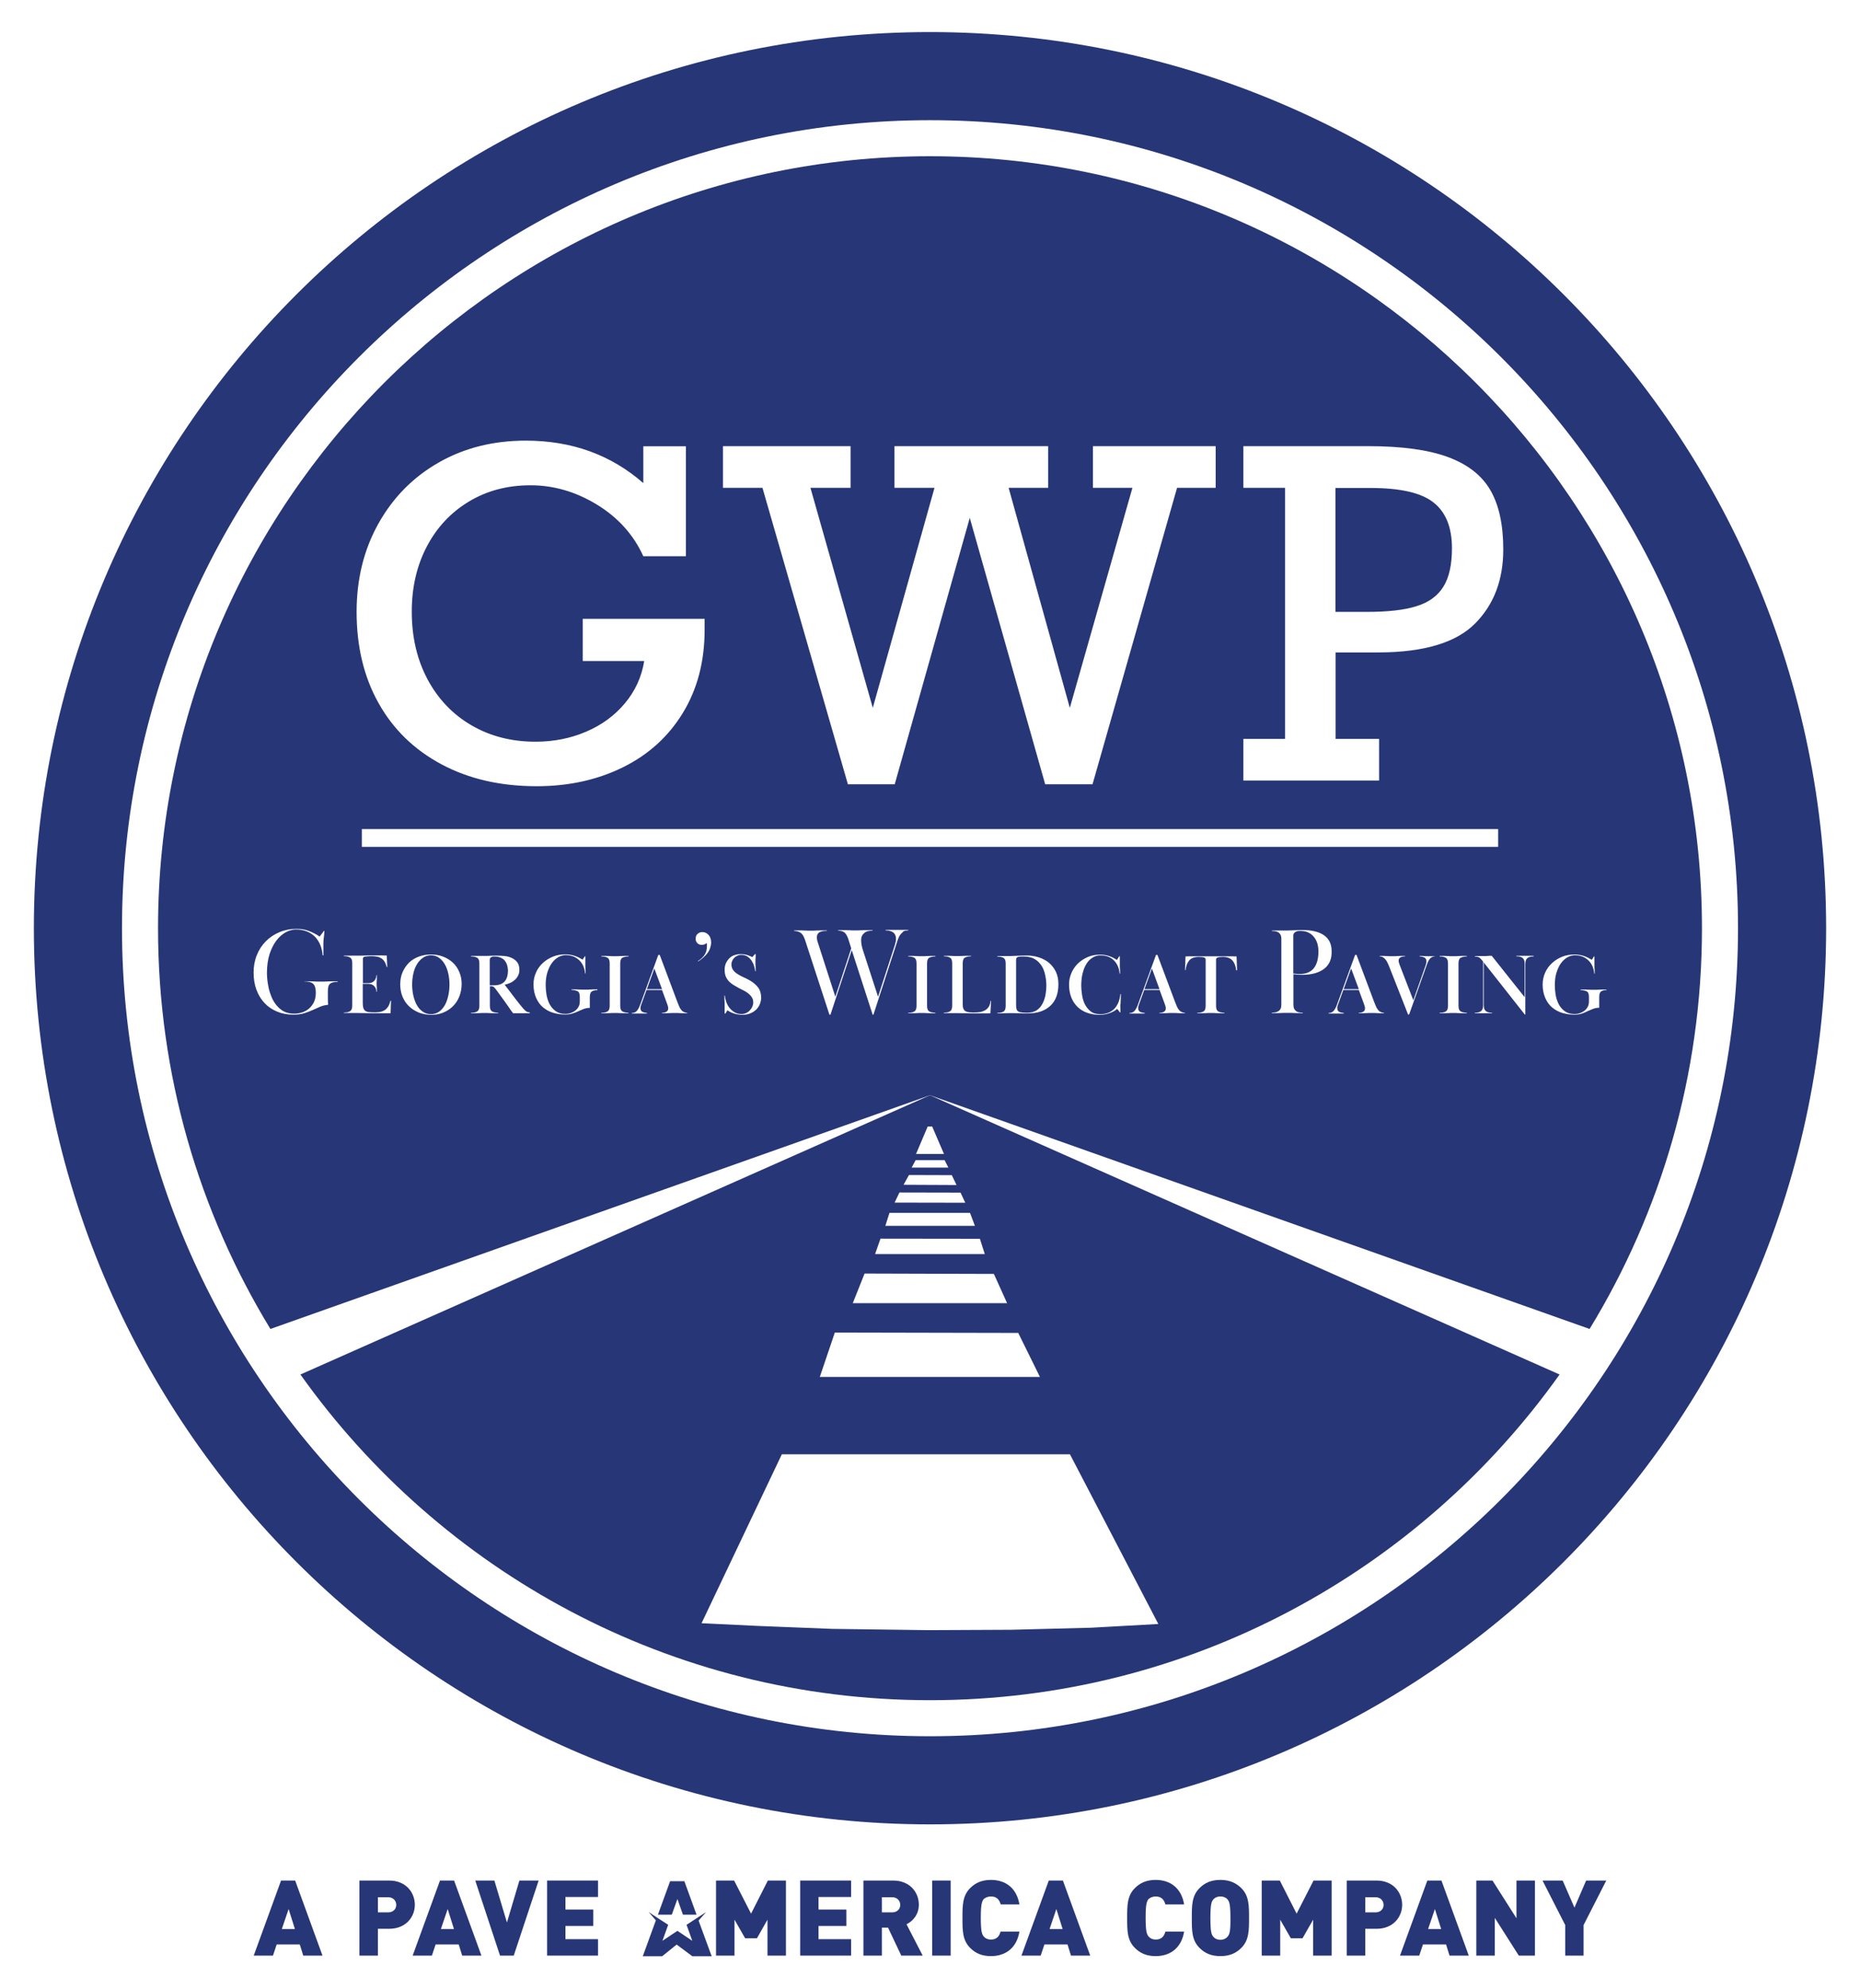<svg xmlns="http://www.w3.org/2000/svg" xmlns:xlink="http://www.w3.org/1999/xlink" id="Layer_1" x="0px" y="0px" viewBox="0 0 1450 1550" style="enable-background:new 0 0 1450 1550;" xml:space="preserve"> <style type="text/css"> .st0{fill:#273676;} </style> <g> <path class="st0" d="M1024.2,730.3c-1.2-1.5-2.6-2.6-4.4-3.4c-1.7-0.8-3.7-1.2-5.9-1.2c-0.6,0-1.3,0-2,0.1 c-0.7,0.1-1.3,0.3-1.8,0.6c-0.5,0.3-1,0.7-1.4,1.2c-0.4,0.5-0.5,1.2-0.5,2.1v29.2c0.9,0.1,1.8,0.2,2.6,0.3c0.9,0.1,1.7,0.1,2.5,0.1 c4.8,0,8.4-1.5,10.8-4.4c2.4-2.9,3.7-7.3,3.7-13.1c0-2.4-0.3-4.6-0.9-6.5S1025.4,731.7,1024.2,730.3z"></path> <path class="st0" d="M1423.6,723.6C1423.6,337.8,1110.8,25,725,25S26.4,337.8,26.4,723.6s312.8,698.6,698.6,698.6 S1423.6,1109.5,1423.6,723.6z M725,1353.5c-347.3,0-629.9-282.6-629.9-629.9S377.7,93.7,725,93.7s629.9,282.6,629.9,629.9 S1072.3,1353.5,725,1353.5z"></path> <path class="st0" d="M1326.8,723.6c0-331.8-270-601.8-601.8-601.8s-601.8,270-601.8,601.8c0,114.3,32,221.2,87.6,312.4L725,853.8 l514.2,182.2C1294.8,944.9,1326.8,837.9,1326.8,723.6z M969.3,576h32.5V380.3h-32.5v-32.5h97.1c26.2,0,47,2.8,62.4,8.5 c15.4,5.7,26.4,14.3,33.1,25.9c6.7,11.6,10,27,10,46.1c0,23.8-7.3,43-22,57.8c-14.7,14.8-39.5,22.3-74.4,22.5h-34.3V576h33.9v32.5 H969.3V576z M1167.9,646.3v13.9H282.1v-13.9H1167.9z M563.4,347.8h99.7v32.5h-31.3l48.6,171.5l48.1-171.5h-31.2v-32.5h119.8v32.5 h-30.8L834,551.8l48.8-171.5H852v-32.5h95.7v32.5h-30.1l-65.9,231.1h-36.9l-58.8-207.7l-58.5,207.7h-36.5l-66.6-231.1h-30.8V347.8z M295.1,408c11.4-20.3,27-36.1,47-47.5c20-11.4,42.6-17,67.8-17c35.8,0,66.3,11,91.6,33.1v-28.7h33.2v85.7h-33.2 c-7.6-16.7-19.6-30.1-36.1-40.2c-16.4-10-33.7-15.1-51.8-15.1c-18,0-34,4.2-48.1,12.7c-14.1,8.5-25,20.2-32.8,35.1 c-7.8,14.9-11.7,31.8-11.7,50.7c0,19.8,4.1,37.4,12.3,52.8c8.2,15.3,19.6,27.3,34.2,35.8c14.6,8.5,31.2,12.8,49.9,12.8 c14.2,0,27.4-2.6,39.5-7.8c12.2-5.2,22.3-12.6,30.3-22.2c8-9.6,13-20.5,15-32.9h-47.9v-32.9h95v8.5c0,24.8-5.7,46.4-17,64.9 c-11.3,18.5-26.9,32.6-46.8,42.4c-19.9,9.8-42.3,14.7-67.1,14.7c-28.3,0-53-5.7-74.3-17.1c-21.3-11.4-37.6-27.3-49-47.7 C283.7,527.8,278,504,278,477C278,451.3,283.7,428.3,295.1,408z M263.3,765.4c-2.8,0-4.7,0.5-5.9,1.4c-1.2,0.9-1.8,2.8-1.8,5.7 c0,1.7,0,3.6,0,5.7c0,2.1,0.1,3.8,0.2,5.1c-2.3,0.2-4.3,0.7-6.2,1.5c-1.9,0.8-3.9,1.7-5.9,2.6c-2,0.9-4.2,1.8-6.6,2.5 c-2.4,0.7-5.1,1.1-8.3,1.1c-4.7,0-9-0.8-12.8-2.4c-3.8-1.6-7.1-3.8-9.8-6.7c-2.7-2.9-4.8-6.3-6.3-10.4c-1.5-4-2.2-8.5-2.2-13.4 c0-4.8,0.8-9.3,2.5-13.5c1.7-4.2,4-7.8,7-10.8c3-3,6.5-5.4,10.6-7.1c4-1.7,8.5-2.6,13.3-2.6c3.6,0,6.8,0.5,9.6,1.6 c2.8,1.1,5.7,2.5,8.5,4.4l3.3-4.4h0.4c-0.1,2.3-0.3,4.1-0.5,5.5c-0.2,1.4-0.3,2.9-0.3,4.3c0,0.8,0,1.5,0,2.1c0,0.6,0,1.2,0,1.8 c0,0.6,0,1.4,0,2.2c0,0.8,0,1.9,0,3.2h-0.6c-0.2-2.9-0.8-5.6-1.8-8.1c-1-2.5-2.4-4.6-4.1-6.4c-1.8-1.8-3.9-3.2-6.4-4.2 c-2.5-1-5.3-1.5-8.4-1.5c-2.7,0-5.4,0.7-8.1,2.2c-2.7,1.5-5.1,3.6-7.3,6.5c-2.2,2.9-3.9,6.4-5.3,10.6c-1.3,4.2-2,9.1-2,14.5 c0,3,0.3,6.4,1,10c0.6,3.7,1.8,7.1,3.3,10.4c1.6,3.2,3.7,6,6.5,8.1c2.7,2.2,6.2,3.3,10.4,3.3c2,0,4-0.3,6-0.9 c2-0.6,3.8-1.6,5.4-2.9c1.6-1.3,2.9-3,4-5.1c1-2.1,1.5-4.6,1.5-7.5c0-3.1-0.6-5.4-1.9-6.7c-1.3-1.4-3.7-2-7.1-2V765 c1.9,0,3.5,0,4.7,0c1.2,0,2.3,0.1,3.2,0.1c0.9,0.1,1.7,0.1,2.5,0.1c0.8,0,1.7,0,2.8,0c1,0,1.9,0,2.6,0c0.7,0,1.5-0.1,2.4-0.1 c0.9-0.1,1.9-0.1,3.1-0.1c1.2,0,2.7,0,4.7,0V765.4z M304.5,789.9c-2,0-3.8,0-5.4,0c-1.6,0-3.3,0-5.1,0c-3.8,0-7,0-9.5-0.1 c-2.5-0.1-4.5-0.1-5.9-0.1c-0.9,0-1.7,0-2.3,0c-0.6,0-1.3,0-2,0s-1.5,0-2.5,0c-1,0-2.2,0-3.7,0v-0.4c2.2,0,3.8-0.3,4.9-1.1 c1.1-0.7,1.6-2.2,1.6-4.4v-32.9c0-2.3-0.5-3.7-1.6-4.4c-1.1-0.7-2.7-1.1-4.9-1.1v-0.4c1.4,0,2.6,0,3.5,0c0.9,0,1.7,0,2.4,0 c0.7,0,1.3,0,1.9,0c0.6,0,1.3,0,2.2,0c0.7,0,1.6,0,2.8,0c1.2,0,2.4-0.1,3.7-0.1c1.3-0.1,2.6-0.1,3.9-0.1c1.3,0,2.5,0,3.4,0 c1.7,0,3.3,0,4.8,0c1.4,0,3,0.1,4.8,0.1l0.4,9h-0.4c-0.5-1.7-1-3.1-1.7-4.2c-0.7-1.1-1.5-2-2.5-2.6c-1-0.6-2.1-1.1-3.4-1.3 c-1.3-0.3-2.8-0.4-4.4-0.4c-0.8,0-1.7,0-2.7,0.1c-1,0.1-1.8,0.2-2.4,0.3c-1,0.1-1.5,0.7-1.5,1.7v18.9h4.4c1.9,0,3.3-0.6,4.4-1.7 c1.1-1.2,1.7-2.7,1.7-4.5h0.4c0,1.8,0,3.2-0.1,4.1c-0.1,0.9-0.1,1.8-0.1,2.5c0,0.7,0,1.5,0.1,2.3c0.1,0.8,0.1,2.1,0.1,4h-0.4 c0-1.8-0.6-3.3-1.7-4.4c-1.1-1.1-2.6-1.7-4.5-1.7h-4.4v15.2c0,1.6,0.2,2.9,0.5,3.8c0.3,0.9,0.9,1.6,1.6,2.1 c0.7,0.5,1.7,0.8,2.8,0.9c1.2,0.1,2.6,0.2,4.2,0.2c1.5,0,2.9-0.1,4.2-0.3c1.3-0.2,2.5-0.7,3.6-1.3c1.1-0.7,2-1.6,2.8-2.8 c0.8-1.2,1.4-2.8,1.9-4.7h0.4L304.5,789.9z M358,777c-1.2,2.9-2.8,5.4-5,7.5c-2.1,2.1-4.6,3.7-7.5,4.9c-2.9,1.2-6,1.7-9.4,1.7 c-3.4,0-6.6-0.6-9.5-1.7c-2.9-1.2-5.5-2.8-7.7-4.9c-2.2-2.1-3.9-4.6-5.1-7.5c-1.2-2.9-1.8-6.1-1.8-9.5c0-3.7,0.6-6.9,1.9-9.8 c1.3-2.9,3-5.3,5.1-7.4c2.2-2,4.7-3.6,7.6-4.6c2.9-1.1,6.1-1.6,9.5-1.6c3.2,0,6.3,0.5,9.2,1.6c2.9,1.1,5.4,2.6,7.6,4.6 c2.2,2,3.9,4.5,5.1,7.3c1.3,2.9,1.9,6.1,1.9,9.8C359.8,770.9,359.2,774.1,358,777z M413.2,789.9c-1.2,0-2.2,0-2.9,0 c-0.7,0-1.4,0-1.9,0s-1,0-1.3,0c-0.4,0-0.9,0-1.4,0c-0.6,0-1.1,0-1.5,0c-0.4,0-0.8,0-1.2,0c-0.4,0-0.8,0-1.3,0c-0.5,0-1,0-1.7,0 c-1.3-1.7-2.5-3.4-3.5-4.9c-1.1-1.5-2.1-3-3.1-4.4c-1-1.4-2.1-2.9-3.2-4.4c-1.1-1.5-2.3-3.1-3.5-4.8c-0.7-0.9-1.3-1.6-1.8-2 c-0.5-0.4-1.2-0.6-2-0.6h-1V784c0,2.3,0.5,3.7,1.6,4.4c1.1,0.7,2.7,1,4.9,1.1v0.4c-1.5,0-2.8,0-3.8,0c-1,0-1.8-0.1-2.6-0.1 c-0.7,0-1.4-0.1-2-0.1c-0.6,0-1.4,0-2.2,0c-0.9,0-1.7,0-2.3,0c-0.6,0-1.3,0.1-2,0.1c-0.7,0-1.5,0.1-2.5,0.1c-1,0-2.2,0-3.8,0v-0.4 c2.2,0,3.8-0.3,4.9-1.1c1.1-0.7,1.6-2.2,1.6-4.4v-32.9c0-2.3-0.5-3.7-1.6-4.4c-1.1-0.7-2.7-1.1-4.9-1.1v-0.4c1.4,0,2.5,0,3.4,0 c0.9,0,1.7,0,2.5,0c0.7,0,1.4,0,2,0c0.6,0,1.4,0,2.2,0c1.2,0,2.8,0,4.6-0.1c1.8-0.1,3.7-0.1,5.5-0.1c1.9,0,3.9,0.1,6,0.3 c2.1,0.2,3.9,0.7,5.6,1.5c1.7,0.8,3.1,1.9,4.2,3.3c1.1,1.5,1.7,3.4,1.7,5.9c0,1.7-0.3,3.2-1,4.5c-0.6,1.3-1.5,2.5-2.6,3.4 c-1.1,1-2.3,1.8-3.7,2.4c-1.4,0.6-2.8,1.1-4.2,1.3c0.6,0.8,1.4,1.9,2.5,3.3c1.1,1.4,2.3,2.9,3.5,4.6c1.3,1.6,2.5,3.2,3.7,4.8 c1.2,1.6,2.3,2.9,3.2,4c1.3,1.7,2.5,2.9,3.4,3.7c0.9,0.8,2,1.2,3.3,1.2V789.9z M465.5,771.9c-1.7,0-3,0.3-4.1,1 c-1.1,0.6-1.6,2.2-1.6,4.5v8.3c-1.7,0-3.2,0.3-4.6,0.8c-1.4,0.5-2.8,1.2-4.3,1.8c-1.4,0.7-3,1.3-4.6,1.8c-1.6,0.5-3.5,0.8-5.6,0.8 c-3.4,0-6.6-0.5-9.6-1.4c-3-0.9-5.6-2.4-7.9-4.3c-2.3-2-4-4.4-5.3-7.4c-1.3-3-2-6.5-2-10.5c0-3.3,0.7-6.4,2-9.3 c1.3-2.9,3.1-5.3,5.4-7.4c2.3-2.1,4.9-3.7,7.9-4.9c3-1.2,6.2-1.7,9.6-1.7c2.5,0,4.9,0.4,7.1,1.1c2.2,0.7,4.3,1.8,6.3,3l1.7-2.6h0.4 c0,1,0,2.1,0,3.2c0,1.1,0,2.1,0,3.1c0,1.3,0,2.4,0.1,3.4c0.1,1,0.1,2.2,0.1,3.7h-0.4c-0.1-2-0.6-3.8-1.3-5.6 c-0.7-1.7-1.7-3.2-3-4.5c-1.3-1.3-2.8-2.3-4.6-3.1c-1.8-0.7-3.9-1.1-6.2-1.1c-2,0-3.9,0.5-5.8,1.6c-1.9,1.1-3.6,2.6-5,4.6 c-1.5,2-2.6,4.5-3.5,7.3c-0.9,2.9-1.3,6.2-1.3,9.9c0,2.2,0.2,4.7,0.6,7.2c0.4,2.6,1.2,5,2.3,7.3c1.1,2.2,2.7,4.1,4.7,5.6 c2,1.5,4.6,2.3,7.8,2.3c2.1,0,4.1-0.5,6-1.5c2-1,3.5-2.5,4.5-4.6c0.3-0.7,0.5-1.5,0.6-2.3c0.1-0.8,0.1-1.6,0.1-2.3v-2.5 c0-2.3-0.5-3.8-1.6-4.4c-1.1-0.6-2.7-1-4.9-1.1v-0.4c1.5,0,2.8,0,3.7,0c0.9,0,1.7,0.1,2.4,0.1c0.7,0,1.3,0.1,1.9,0.1 c0.6,0,1.3,0,2.2,0c0.8,0,1.5,0,2.1,0c0.6,0,1.2-0.1,1.8-0.1c0.6,0,1.4-0.1,2.4-0.1c0.9,0,2.2,0,3.7,0V771.9z M490,745.6 c-2.2,0.1-3.8,0.4-4.9,1.1c-1.1,0.7-1.6,2.1-1.6,4.4V784c0,2.3,0.5,3.7,1.6,4.4c1.1,0.7,2.7,1,4.9,1.1v0.4c-1.5,0-2.8,0-3.8,0 c-1,0-1.8-0.1-2.6-0.1c-0.7,0-1.4-0.1-2-0.1c-0.6,0-1.4,0-2.2,0c-0.9,0-1.7,0-2.3,0c-0.6,0-1.3,0.1-2,0.1c-0.7,0-1.5,0.1-2.5,0.1 c-1,0-2.2,0-3.8,0v-0.4c2.2,0,3.8-0.3,4.9-1.1c1.1-0.7,1.6-2.2,1.6-4.4v-32.9c0-2.3-0.5-3.7-1.6-4.4c-1.1-0.7-2.7-1.1-4.9-1.1v-0.4 c1.5,0,2.8,0,3.8,0c1,0,1.8,0.1,2.5,0.1c0.7,0,1.4,0.1,2,0.1c0.6,0,1.4,0,2.3,0c0.8,0,1.6,0,2.2,0c0.6,0,1.3-0.1,2-0.1 c0.7,0,1.6-0.1,2.6-0.1c1,0,2.3,0,3.8,0V745.6z M535.8,789.9c-1.3,0-2.3,0-3.1,0c-0.8,0-1.5-0.1-2.2-0.1c-0.6,0-1.3-0.1-1.9-0.1 c-0.6,0-1.4,0-2.4,0c-1,0-1.8,0-2.5,0c-0.7,0-1.4,0.1-2.1,0.1c-0.7,0-1.5,0.1-2.4,0.1c-0.9,0-1.9,0-3.2,0v-0.4c0.5,0,1.1,0,1.6-0.1 c0.6-0.1,1.1-0.3,1.6-0.5c0.5-0.3,0.9-0.6,1.2-1c0.3-0.4,0.5-0.9,0.5-1.6c0-0.5,0-0.9-0.1-1.4c-0.1-0.5-0.4-1.4-0.9-2.8l-3.8-10.3 h-12.1l-4,11c-0.2,0.5-0.3,1-0.5,1.5c-0.1,0.5-0.2,1-0.2,1.5c0,1.5,0.5,2.5,1.5,3c1,0.5,2.2,0.7,3.6,0.9v0.4c-1,0-1.7,0-2.3,0 c-0.5,0-1,0-1.4,0c-0.4,0-0.8,0-1.1,0c-0.4,0-0.8,0-1.3,0c-0.5,0-0.9,0-1.3,0c-0.3,0-0.7,0-1.1,0c-0.4,0-0.8,0-1.4,0 c-0.5,0-1.2,0-2,0v-0.4c1.6,0,2.9-0.5,3.9-1.6c1-1.1,1.9-2.7,2.7-5l14.1-38.7h1.1l13.8,36.8c0.5,1.2,0.9,2.2,1.3,3.2 c0.4,1,0.9,1.9,1.5,2.6c0.5,0.8,1.2,1.4,2,1.8c0.8,0.4,1.7,0.7,2.8,0.7V789.9z M551.3,743.3c-1.9,2.4-4.3,4.5-7.1,6.2l-0.2-0.3 c2.3-1.4,4.1-3,5.3-4.9c1.2-1.8,1.8-4.1,1.8-6.8c0-0.3,0-0.7,0-1.1c0-0.4,0-0.8-0.1-1.2c-0.7,0.5-1.4,0.9-2.1,1.1 c-0.7,0.2-1.3,0.3-1.8,0.3c-1.3,0-2.5-0.4-3.4-1.3c-0.9-0.9-1.4-2-1.4-3.4c0-1.7,0.5-3,1.5-3.9c1-0.9,2.3-1.4,3.8-1.4 c0.8,0,1.6,0.2,2.4,0.5c0.8,0.3,1.5,0.8,2.2,1.5c0.6,0.7,1.2,1.5,1.6,2.6c0.4,1.1,0.6,2.3,0.6,3.8 C554.2,738.1,553.2,740.9,551.3,743.3z M592,783.6c-0.8,1.6-1.8,2.9-3.1,4c-1.3,1.1-2.8,1.9-4.5,2.6c-1.7,0.6-3.6,0.9-5.6,0.9 c-2.1,0-4.1-0.3-6.2-0.9c-2.1-0.6-3.9-1.5-5.5-2.6l-1.6,2.5h-0.6c0-1.3,0-2.5,0-3.7c0-1.2,0-2.3,0-3.3c0-1.1,0-2.2-0.1-3.2 c-0.1-1.1-0.1-2.3-0.1-3.8h0.4c0.1,1.6,0.5,3.3,1.1,5c0.6,1.7,1.4,3.2,2.5,4.6c1.1,1.4,2.4,2.5,3.9,3.4c1.5,0.9,3.4,1.4,5.5,1.4 c1.2,0,2.3-0.2,3.4-0.7c1.1-0.5,2.1-1.1,2.9-2c0.8-0.8,1.5-1.8,2-2.9c0.5-1.1,0.8-2.3,0.8-3.5c0-1.3-0.3-2.6-0.9-3.6 c-0.6-1.1-1.4-2-2.4-2.9c-1-0.9-2.2-1.7-3.5-2.4c-1.3-0.7-2.8-1.4-4.3-2.2c-1.5-0.8-2.9-1.6-4.2-2.4c-1.3-0.8-2.5-1.7-3.6-2.8 c-1-1.1-1.8-2.3-2.5-3.8c-0.6-1.5-0.9-3.2-0.9-5.3c0-1.9,0.3-3.6,1-5.1c0.7-1.5,1.6-2.8,2.7-3.9c1.1-1.1,2.4-1.9,3.9-2.4 c1.5-0.5,3.1-0.8,4.7-0.8c2.3,0,4.2,0.3,5.6,0.8c1.4,0.5,2.6,1,3.7,1.5l2-2.3h0.6c0,1.3,0,2.4-0.1,3.3c-0.1,0.9-0.1,1.9-0.1,2.8 c0,1,0,2,0.1,3.1c0.1,1.1,0.1,2.5,0.1,4.1h-0.4c-0.1-1.1-0.4-2.5-0.8-3.9c-0.4-1.5-1.1-2.9-1.9-4.2c-0.9-1.3-2-2.5-3.3-3.3 c-1.3-0.9-3-1.3-4.8-1.3c-1.2,0-2.2,0.2-3.2,0.7c-1,0.5-1.8,1-2.5,1.8c-0.7,0.7-1.2,1.6-1.5,2.4c-0.4,0.9-0.5,1.8-0.5,2.6 c0,1.7,0.5,3.2,1.4,4.4c0.9,1.2,2.1,2.2,3.5,3.1c1.4,0.9,2.9,1.7,4.5,2.4c1.6,0.7,3.2,1.5,4.6,2.3c3,1.7,5.2,3.6,6.8,5.7 c1.6,2.2,2.4,4.9,2.4,8.3C593.2,780.2,592.8,782,592,783.6z M702.2,728.2c-0.7,0.8-1.3,1.8-1.7,2.9c-0.5,1.2-1,2.4-1.4,3.9 l-18.2,56h-0.6L664,740.7L647.4,791h-0.8l-19.1-58.5c-0.9-2.6-2-4.4-3.3-5.3c-1.3-0.9-3-1.4-5.2-1.5v-0.4c2.3,0,4,0,5.3,0 c1.3,0,2.4,0.1,3.2,0.1c0.8,0,1.6,0.1,2.2,0.1c0.6,0,1.3,0,2.2,0c0.8,0,1.5,0,2.1,0c0.6,0,1.3-0.1,2.2-0.1c0.8,0,1.9-0.1,3.2-0.1 c1.3,0,3,0,5.2,0v0.4c-0.7,0-1.5,0-2.4,0.1c-0.9,0.1-1.8,0.3-2.6,0.6c-0.8,0.3-1.5,0.8-2,1.5c-0.5,0.7-0.8,1.7-0.8,2.9 c0,0.6,0.1,1.3,0.2,1.9c0.1,0.6,0.3,1.3,0.5,1.8l13.7,42.5l12.4-37.7l-2.3-7.3c-0.8-2.4-1.8-4.1-3-5.1c-1.2-0.9-2.9-1.4-4.9-1.4 v-0.4c2.3,0,4.2,0,5.5,0c1.4,0,2.5,0.1,3.4,0.1c0.9,0,1.6,0.1,2.3,0.1c0.6,0,1.4,0,2.3,0c0.8,0,1.5,0,2.1,0c0.6,0,1.3-0.1,2.1-0.1 c0.8,0,1.9-0.1,3.3-0.1c1.4,0,3.3,0,5.8,0v0.4c-1.1,0-2.2,0.1-3.2,0.3c-1.1,0.2-2,0.6-2.8,1.2c-0.8,0.6-1.5,1.3-2.1,2.3 c-0.5,1-0.8,2.2-0.8,3.7c0,1.4,0.2,2.9,0.5,4.4c0.3,1.5,0.8,3,1.2,4.2l11.5,35.4l13.1-40.3c0.3-1.1,0.5-2,0.7-2.8 c0.1-0.7,0.2-1.4,0.2-2c0-2.2-0.7-3.9-2.2-5c-1.5-1.1-3.4-1.6-5.9-1.6v-0.4c1.5,0,2.8,0,3.7,0c0.9,0,1.7,0,2.3,0c0.6,0,1.1,0,1.5,0 c0.4,0,0.9,0,1.5,0c0.6,0,1.1,0,1.4,0c0.4,0,0.9,0,1.4,0c0.6,0,1.3,0,2.2,0c0.9,0,2.1,0,3.6,0v0.4c-1.3,0-2.5,0.2-3.5,0.6 C703.7,726.8,702.9,727.4,702.2,728.2z M729.2,745.6c-2.2,0.1-3.8,0.4-4.9,1.1c-1.1,0.7-1.6,2.1-1.6,4.4V784c0,2.3,0.5,3.7,1.6,4.4 c1.1,0.7,2.7,1,4.9,1.1v0.4c-1.5,0-2.8,0-3.8,0c-1,0-1.8-0.1-2.6-0.1c-0.7,0-1.4-0.1-2-0.1c-0.6,0-1.4,0-2.2,0c-0.9,0-1.7,0-2.3,0 c-0.6,0-1.3,0.1-2,0.1c-0.7,0-1.5,0.1-2.5,0.1c-1,0-2.2,0-3.8,0v-0.4c2.2,0,3.8-0.3,4.9-1.1c1.1-0.7,1.6-2.2,1.6-4.4v-32.9 c0-2.3-0.5-3.7-1.6-4.4c-1.1-0.7-2.7-1.1-4.9-1.1v-0.4c1.5,0,2.8,0,3.8,0c1,0,1.8,0.1,2.5,0.1c0.7,0,1.4,0.1,2,0.1 c0.6,0,1.4,0,2.3,0c0.8,0,1.6,0,2.2,0c0.6,0,1.3-0.1,2-0.1c0.7,0,1.6-0.1,2.6-0.1c1,0,2.3,0,3.8,0V745.6z M772.1,789.9 c-1,0.1-1.9,0.1-2.7,0.1c-0.8,0-1.6,0-2.5,0h-5.2c-3.8,0-7,0-9.5-0.1c-2.5-0.1-4.5-0.1-5.8-0.1c-0.9,0-1.7,0-2.4,0 c-0.7,0-1.4,0-2.2,0c-0.8,0-1.6,0-2.6,0c-0.9,0-2.1,0-3.4,0v-0.4c2.2,0,3.8-0.3,4.9-1.1c1.1-0.7,1.6-2.2,1.6-4.4v-32.9 c0-2.3-0.5-3.7-1.6-4.4c-1.1-0.7-2.7-1.1-4.9-1.1v-0.4c1.5,0,2.8,0,3.7,0c0.9,0,1.8,0.1,2.5,0.1c0.7,0,1.4,0.1,2,0.1 c0.6,0,1.4,0,2.3,0c0.8,0,1.6,0,2.2,0c0.6,0,1.3-0.1,2.1-0.1c0.7,0,1.6-0.1,2.6-0.1c1,0,2.3,0,3.8,0v0.4c-2.2,0.1-3.8,0.4-4.9,1.1 c-1.1,0.7-1.6,2.1-1.6,4.4v31.4c0,1.5,0.1,2.7,0.4,3.6c0.3,0.9,0.8,1.6,1.5,2.1c0.7,0.5,1.6,0.8,2.8,1c1.2,0.2,2.6,0.2,4.3,0.2 c1.5,0,2.9-0.1,4.3-0.3c1.4-0.2,2.7-0.7,3.9-1.3c1.2-0.6,2.2-1.6,3-2.7c0.8-1.2,1.3-2.8,1.5-4.8h0.4L772.1,789.9z M818.8,784.1 c-4.2,3.9-10,5.9-17.5,5.9c-1,0-2.2,0-3.4,0c-1.2,0-2.4-0.1-3.7-0.1c-1.2,0-2.4-0.1-3.5-0.1c-1.1,0-2.1,0-2.8,0c-1.9,0-3.5,0-5,0.1 c-1.5,0.1-3.2,0.1-5.4,0.1v-0.4c2.2,0,3.8-0.3,4.9-1.1c1.1-0.7,1.6-2.2,1.6-4.4v-32.9c0-2.3-0.5-3.7-1.6-4.4 c-1.1-0.7-2.7-1.1-4.9-1.1v-0.4c1.3,0,2.3,0,3.2,0c0.8,0,1.6,0,2.3,0c0.7,0,1.4,0,2.1,0c0.7,0,1.5,0,2.5,0c1.3,0,3.1-0.1,5.2-0.2 c2.1-0.1,4.7-0.2,7.8-0.2c3.3,0,6.5,0.5,9.5,1.5c3,1,5.6,2.4,7.8,4.3c2.2,1.9,4,4.2,5.3,7c1.3,2.8,1.9,5.9,1.9,9.5 C825.1,774.6,823,780.2,818.8,784.1z M873.4,785.5c0.1,1.4,0.1,2.6,0.1,3.7h-0.4l-2.2-2.7c-0.4,0.3-1,0.7-1.7,1.3 c-0.8,0.5-1.7,1-2.9,1.5c-1.2,0.5-2.5,0.9-4,1.3c-1.5,0.3-3.3,0.5-5.2,0.5c-3.4,0-6.6-0.5-9.4-1.5c-2.9-1-5.4-2.5-7.5-4.5 c-2.1-2-3.8-4.4-5-7.4c-1.2-3-1.8-6.4-1.8-10.2c0-3.1,0.6-6,1.8-8.9c1.2-2.8,2.9-5.3,5-7.4c2.2-2.1,4.7-3.8,7.7-5.1 c3-1.3,6.2-1.9,9.8-1.9c2.4,0,4.7,0.4,6.9,1.1c2.2,0.7,4.2,1.8,6.1,3l1.9-2.9h0.4c0,0.8,0,1.9,0,3.2c0,1.3,0,2.4,0,3.4 c0,1.2,0,2.3,0.1,3.3c0.1,1,0.1,2.2,0.1,3.7h-0.4c-0.3-4.2-1.8-7.6-4.3-10.2c-2.6-2.7-6.1-4-10.7-4c-2.1,0-4.1,0.5-5.9,1.6 c-1.8,1.1-3.4,2.6-4.7,4.6c-1.3,2-2.4,4.5-3.1,7.3c-0.8,2.9-1.2,6.2-1.2,9.9c0,2.2,0.2,4.7,0.6,7.3c0.4,2.6,1.1,5.1,2.2,7.3 c1.1,2.2,2.6,4.1,4.5,5.6c1.9,1.5,4.4,2.2,7.5,2.2c4.6,0,8.2-1.4,10.9-4.1c2.7-2.8,4.3-6.6,4.8-11.6h0.4c0,1.1,0,2.4-0.1,3.8 c-0.1,1.4-0.1,2.6-0.1,3.5C873.3,783,873.3,784.1,873.4,785.5z M923.7,789.9c-1.3,0-2.3,0-3.1,0c-0.8,0-1.5-0.1-2.2-0.1 c-0.6,0-1.3-0.1-1.9-0.1c-0.6,0-1.4,0-2.4,0c-1,0-1.8,0-2.5,0c-0.7,0-1.4,0.1-2.1,0.1c-0.7,0-1.5,0.1-2.4,0.1c-0.9,0-1.9,0-3.2,0 v-0.4c0.5,0,1.1,0,1.6-0.1c0.6-0.1,1.1-0.3,1.6-0.5c0.5-0.3,0.9-0.6,1.2-1c0.3-0.4,0.5-0.9,0.5-1.6c0-0.5,0-0.9-0.1-1.4 c-0.1-0.5-0.4-1.4-0.9-2.8l-3.8-10.3H892l-4,11c-0.2,0.5-0.3,1-0.5,1.5s-0.2,1-0.2,1.5c0,1.5,0.5,2.5,1.5,3c1,0.5,2.2,0.7,3.6,0.9 v0.4c-1,0-1.7,0-2.3,0c-0.5,0-1,0-1.4,0c-0.4,0-0.8,0-1.1,0c-0.4,0-0.8,0-1.3,0c-0.5,0-0.9,0-1.3,0c-0.3,0-0.7,0-1.1,0 c-0.4,0-0.8,0-1.4,0c-0.5,0-1.2,0-2,0v-0.4c1.6,0,2.9-0.5,3.9-1.6c1-1.1,1.9-2.7,2.7-5l14.1-38.7h1.1l13.8,36.8 c0.5,1.2,0.9,2.2,1.3,3.2c0.4,1,0.9,1.9,1.5,2.6c0.5,0.8,1.2,1.4,2,1.8c0.8,0.4,1.7,0.7,2.8,0.7V789.9z M963.7,756.4 c-0.4-3.4-1.4-6-3-7.7c-1.6-1.8-4.1-2.7-7.4-2.7c-2.1,0-3.5,0.2-4.2,0.5c-0.7,0.3-1.1,0.8-1.1,1.5v36c0,2.2,0.5,3.7,1.6,4.4 c1.1,0.7,2.7,1,4.9,1.1v0.4c-1.5,0-2.8,0-3.8,0c-1,0-1.8-0.1-2.5-0.1c-0.7,0-1.4-0.1-2-0.1c-0.6,0-1.4,0-2.2,0c-0.9,0-1.7,0-2.3,0 c-0.6,0-1.3,0.1-2,0.1c-0.7,0-1.5,0.1-2.5,0.1c-1,0-2.2,0-3.8,0v-0.4c2.2,0,3.8-0.3,4.9-1.1c1.1-0.7,1.6-2.2,1.6-4.4v-36 c0-0.7-0.4-1.2-1.1-1.5c-0.7-0.3-2.1-0.5-4.1-0.5c-3.5,0-6.1,0.9-7.6,2.7c-1.5,1.8-2.5,4.3-2.9,7.6h-0.4l0.4-10.7 c1.7-0.1,3.3-0.1,4.8-0.1c1.4,0,3,0,4.8,0c1,0,1.8,0,2.4,0c0.6,0,1.2,0,1.7,0c0.5,0,1,0,1.5,0c0.5,0,1.1,0,1.8,0h6 c0.6,0,1.2,0,1.7,0c0.5,0,1,0,1.5,0c0.5,0,1,0,1.6,0c0.6,0,1.4,0,2.4,0c1.7,0,3.3,0,4.8,0c1.4,0,3,0.1,4.8,0.1l0.4,10.8H963.7z M1032.3,755.2c-4,3.1-9.7,4.7-16.9,4.7c-1.2,0-2.4,0-3.6-0.1c-1.2-0.1-2.4-0.2-3.5-0.3v23.7c0,1.4,0.2,2.4,0.6,3.2 c0.4,0.8,1,1.4,1.6,1.9c0.7,0.5,1.5,0.8,2.4,0.9c0.9,0.2,1.8,0.2,2.7,0.2v0.4c-1.7,0-3,0-4.1,0c-1.1,0-2-0.1-2.8-0.1 c-0.8,0-1.6-0.1-2.4-0.1c-0.8,0-1.7,0-2.7,0c-1.1,0-2,0-2.8,0c-0.7,0-1.5,0.1-2.4,0.1c-0.8,0-1.8,0.1-2.8,0.1c-1.1,0-2.4,0-4.1,0 v-0.4c0.9,0,1.8-0.1,2.7-0.2c0.9-0.2,1.7-0.5,2.4-0.9c0.7-0.5,1.3-1.1,1.7-1.9c0.4-0.8,0.6-1.9,0.6-3.2V732c0-1.4-0.2-2.4-0.6-3.2 c-0.4-0.8-1-1.4-1.6-1.9c-0.7-0.4-1.5-0.8-2.4-0.9c-0.9-0.2-1.8-0.2-2.7-0.2v-0.4c1.9,0,3.5,0,4.6,0c1.2,0,2.1,0,2.9,0 c0.8,0,1.5,0,2.1,0s1.3,0,2.1,0c1.5,0,3.4-0.1,5.5-0.2c2.2-0.1,4.3-0.2,6.3-0.2c7.6,0,13.3,1.4,17.2,4.2c3.9,2.8,5.8,6.9,5.8,12.3 C1038.3,747.6,1036.3,752.1,1032.3,755.2z M1079,789.9c-1.3,0-2.3,0-3.1,0c-0.8,0-1.5-0.1-2.2-0.1c-0.6,0-1.3-0.1-1.9-0.1 c-0.6,0-1.4,0-2.4,0c-1,0-1.8,0-2.5,0c-0.7,0-1.4,0.1-2.1,0.1c-0.7,0-1.5,0.1-2.4,0.1c-0.9,0-1.9,0-3.2,0v-0.4c0.5,0,1.1,0,1.6-0.1 c0.6-0.1,1.1-0.3,1.6-0.5c0.5-0.3,0.9-0.6,1.2-1c0.3-0.4,0.5-0.9,0.5-1.6c0-0.5,0-0.9-0.1-1.4c-0.1-0.5-0.4-1.4-0.9-2.8l-3.8-10.3 h-12.1l-4,11c-0.2,0.5-0.3,1-0.5,1.5s-0.2,1-0.2,1.5c0,1.5,0.5,2.5,1.5,3c1,0.5,2.2,0.7,3.6,0.9v0.4c-1,0-1.7,0-2.3,0 c-0.5,0-1,0-1.4,0s-0.8,0-1.1,0c-0.4,0-0.8,0-1.3,0c-0.5,0-0.9,0-1.3,0c-0.3,0-0.7,0-1.1,0c-0.4,0-0.8,0-1.4,0c-0.5,0-1.2,0-2,0 v-0.4c1.6,0,2.9-0.5,3.9-1.6c1-1.1,1.9-2.7,2.7-5l14.1-38.7h1.1l13.8,36.8c0.5,1.2,0.9,2.2,1.3,3.2c0.4,1,0.9,1.9,1.5,2.6 c0.5,0.8,1.2,1.4,2,1.8c0.8,0.4,1.7,0.7,2.8,0.7V789.9z M1118.7,745.6c-1.5,0-2.7,0.5-3.7,1.5c-1,1-1.9,2.7-2.7,5l-13.8,38.8h-0.8 l-14.8-37.6c-0.4-0.9-0.8-1.8-1.2-2.7c-0.4-0.9-0.9-1.7-1.5-2.5c-0.6-0.7-1.2-1.3-2-1.8c-0.7-0.5-1.6-0.7-2.6-0.7v-0.4 c1.3,0,2.3,0,3.1,0c0.8,0,1.5,0.1,2.2,0.1c0.7,0,1.3,0.1,2,0.1c0.6,0,1.4,0,2.4,0c1,0,1.8,0,2.5,0c0.7,0,1.3-0.1,2-0.1 c0.7,0,1.5-0.1,2.3-0.1c0.9,0,1.9,0,3.2,0v0.4c-0.5,0-1.1,0-1.7,0.1c-0.6,0.1-1.2,0.2-1.6,0.5c-0.5,0.3-0.9,0.6-1.2,1 c-0.3,0.4-0.5,1-0.5,1.7c0,0.8,0.3,1.8,0.8,3.2l10.7,27.7l9.6-27.3c0.1-0.4,0.3-0.9,0.4-1.5c0.2-0.5,0.2-1.1,0.2-1.6 c0-1.5-0.6-2.5-1.7-3c-1.1-0.5-2.3-0.8-3.6-0.8v-0.4c1.4,0,2.5,0,3.2,0.1c0.7,0.1,1.7,0.1,2.8,0.1c0.5,0,0.9,0,1.3,0 c0.4,0,0.7,0,1.1,0c0.4,0,0.8,0,1.4,0c0.5,0,1.2,0,2,0V745.6z M1143.5,745.6c-2.2,0.1-3.8,0.4-4.9,1.1c-1.1,0.7-1.6,2.1-1.6,4.4 V784c0,2.3,0.5,3.7,1.6,4.4c1.1,0.7,2.7,1,4.9,1.1v0.4c-1.5,0-2.8,0-3.8,0c-1,0-1.8-0.1-2.6-0.1c-0.7,0-1.4-0.1-2-0.1 c-0.6,0-1.4,0-2.2,0c-0.9,0-1.7,0-2.3,0c-0.6,0-1.3,0.1-2,0.1c-0.7,0-1.5,0.1-2.5,0.1c-1,0-2.2,0-3.8,0v-0.4c2.2,0,3.8-0.3,4.9-1.1 c1.1-0.7,1.6-2.2,1.6-4.4v-32.9c0-2.3-0.5-3.7-1.6-4.4c-1.1-0.7-2.7-1.1-4.9-1.1v-0.4c1.5,0,2.8,0,3.8,0c1,0,1.8,0.1,2.5,0.1 c0.7,0,1.4,0.1,2,0.1c0.6,0,1.4,0,2.3,0c0.8,0,1.6,0,2.2,0c0.6,0,1.3-0.1,2-0.1c0.7,0,1.6-0.1,2.6-0.1c1,0,2.3,0,3.8,0V745.6z M1195.6,745.6c-2.2,0-3.8,0.4-4.9,1.3c-1.1,0.9-1.6,2.4-1.6,4.7v39.3h-0.4l-32-40.6v33.2c0,2.3,0.5,3.8,1.6,4.7 c1.1,0.9,2.7,1.3,4.9,1.3v0.4c-1,0-1.7,0-2.3,0c-0.6,0-1.1,0-1.5,0c-0.5,0-0.9,0-1.3,0c-0.4,0-0.9,0-1.4,0c-0.6,0-1.2,0-1.6,0 c-0.4,0-0.9,0-1.3,0c-0.4,0-1,0-1.6,0c-0.6,0-1.4,0-2.5,0v-0.4c2.2,0,3.8-0.4,4.9-1.3c1.1-0.9,1.6-2.4,1.6-4.7v-33.8 c-0.8-1.1-1.6-2-2.4-2.8c-0.8-0.8-2.2-1.2-4-1.2v-0.4c1.2,0,2.1,0,2.8,0c0.7,0,1.3,0,1.8,0c0.5,0,1,0,1.5,0c0.5,0,1.1,0,1.8,0 c0.8,0,1.5,0,2.1-0.1c0.6-0.1,1.6-0.1,3.1-0.1l25.7,32.3v-25.9c0-2.3-0.5-3.8-1.6-4.7c-1.1-0.9-2.7-1.3-4.9-1.3v-0.4 c1,0,1.9,0,2.5,0c0.6,0,1.2,0,1.6,0c0.4,0,0.9,0,1.3,0c0.4,0,0.9,0,1.5,0c0.6,0,1,0,1.4,0c0.3,0,0.8,0,1.2,0c0.5,0,1,0,1.6,0 c0.6,0,1.4,0,2.4,0V745.6z M1233,790.2c-1.6,0.5-3.5,0.8-5.6,0.8c-3.4,0-6.6-0.5-9.6-1.4c-3-0.9-5.6-2.4-7.9-4.3 c-2.3-2-4-4.4-5.3-7.4c-1.3-3-2-6.5-2-10.5c0-3.3,0.7-6.4,2-9.3c1.3-2.9,3.1-5.3,5.4-7.4c2.3-2.1,4.9-3.7,7.9-4.9 c3-1.2,6.2-1.7,9.6-1.7c2.5,0,4.9,0.4,7.1,1.1c2.2,0.7,4.3,1.8,6.3,3l1.7-2.6h0.4c0,1,0,2.1,0,3.2c0,1.1,0,2.1,0,3.1 c0,1.3,0,2.4,0.1,3.4c0.1,1,0.1,2.2,0.1,3.7h-0.4c-0.1-2-0.6-3.8-1.3-5.6c-0.7-1.7-1.7-3.2-3-4.5c-1.3-1.3-2.8-2.3-4.6-3.1 c-1.8-0.7-3.9-1.1-6.2-1.1c-2,0-3.9,0.5-5.8,1.6c-1.9,1.1-3.6,2.6-5,4.6c-1.5,2-2.6,4.5-3.5,7.3c-0.9,2.9-1.3,6.2-1.3,9.9 c0,2.2,0.2,4.7,0.6,7.2c0.4,2.6,1.2,5,2.3,7.3c1.1,2.2,2.7,4.1,4.7,5.6c2,1.5,4.6,2.3,7.8,2.3c2.1,0,4.1-0.5,6-1.5 c2-1,3.5-2.5,4.5-4.6c0.3-0.7,0.5-1.5,0.6-2.3c0.1-0.8,0.1-1.6,0.1-2.3v-2.5c0-2.3-0.5-3.8-1.6-4.4c-1.1-0.6-2.7-1-4.9-1.1v-0.4 c1.5,0,2.8,0,3.7,0c0.9,0,1.7,0.1,2.4,0.1c0.7,0,1.3,0.1,1.9,0.1c0.6,0,1.3,0,2.2,0c0.8,0,1.5,0,2.1,0c0.6,0,1.2-0.1,1.8-0.1 c0.6,0,1.4-0.1,2.4-0.1c0.9,0,2.2,0,3.7,0v0.4c-1.7,0-3,0.3-4.1,1c-1.1,0.6-1.6,2.2-1.6,4.5v8.3c-1.7,0-3.2,0.3-4.6,0.8 c-1.4,0.5-2.8,1.2-4.3,1.8C1236.1,789.1,1234.6,789.7,1233,790.2z"></path> <polygon class="st0" points="1047.5,771.1 1059.3,771.1 1053.3,755 "></polygon> <polygon class="st0" points="504.3,771.1 516.1,771.1 510.1,755 "></polygon> <path class="st0" d="M395.3,752.3c-0.4-1.3-1-2.4-1.8-3.4c-0.8-1-1.8-1.7-3.1-2.3c-1.3-0.6-2.7-0.9-4.5-0.9c-0.4,0-0.8,0-1.3,0 c-0.5,0-0.9,0.1-1.3,0.3c-0.5,0.2-0.8,0.5-1.1,0.8c-0.3,0.4-0.4,0.8-0.4,1.4v19.9h3.4c3.6,0,6.3-1,8.1-2.9c1.8-1.9,2.7-4.9,2.7-9 C395.9,754.9,395.7,753.6,395.3,752.3z"></path> <path class="st0" d="M1104.1,472.6c9.6-2.9,16.6-8,21.1-15.2c4.5-7.2,6.7-17.2,6.7-30c0-16.3-4.8-28.2-14.4-35.7 c-9.6-7.6-26-11.3-49.2-11.3h-27.2V477h24.4C1081.8,477,1094.6,475.6,1104.1,472.6z"></path> <path class="st0" d="M346.8,751.8c-1.2-2.1-2.7-3.8-4.5-5.1c-1.8-1.3-3.9-2-6.3-2c-2.4,0-4.6,0.7-6.4,2c-1.8,1.3-3.4,3-4.6,5.1 c-1.3,2.1-2.2,4.5-2.8,7.3c-0.6,2.7-0.9,5.6-0.9,8.4c0,2.9,0.3,5.7,0.9,8.5c0.6,2.7,1.5,5.2,2.7,7.4c1.2,2.2,2.7,3.9,4.6,5.2 c1.8,1.3,4,2,6.4,2c2.5,0,4.7-0.7,6.5-2c1.8-1.3,3.3-3.1,4.5-5.2c1.2-2.2,2-4.7,2.6-7.4c0.6-2.8,0.9-5.6,0.9-8.5s-0.3-5.7-0.9-8.4 C348.9,756.3,348,753.9,346.8,751.8z"></path> <path class="st0" d="M725,1325.4c202.3,0,381.6-100.4,490.8-253.9L725,853.8l-490.8,217.7C343.4,1225.1,522.7,1325.4,725,1325.4z M723.2,878.2l3.5,0l9.2,21.4l-21.8,0L723.2,878.2z M713.8,904.4l22.6,0l2.9,5.8l-28.6,0L713.8,904.4z M708.6,916l33.4,0.1l3.7,7.7 l-41.3-0.2L708.6,916z M701.2,929.6l47.6,0.1l3.7,7.9l-55.1-0.1L701.2,929.6z M693.4,945.5l62.8,0l3.8,10.1l-69.8,0L693.4,945.5z M686.4,965.6l77.5,0.1l3.8,11.9l-85.5,0L686.4,965.6z M674,992.8l100.8,0.3l10.3,22.8l-120.3,0L674,992.8z M650.8,1038.8l143,0.3 l16.9,34.3l-171.6,0L650.8,1038.8z M609.5,1133.7l224.6,0l68.9,132.3l-52.4,2.9l-62.3,1.6l-64.7,0.3l-75-1l-58-2.3l-43.7-2.1 L609.5,1133.7z"></path> <path class="st0" d="M812,752.9c-1.4-2.1-3.1-3.9-5.3-5.2c-2.2-1.3-4.9-2-8.2-2c-0.7,0-1.5,0-2.4,0c-0.9,0-1.6,0.1-2.2,0.2 c-0.5,0.1-0.9,0.3-1.3,0.7c-0.3,0.3-0.5,0.9-0.5,1.7v34.5c0,1.5,0.1,2.7,0.3,3.6c0.2,0.9,0.6,1.6,1.3,2c0.6,0.5,1.5,0.7,2.7,0.9 c1.2,0.1,2.7,0.2,4.6,0.2c2.6,0,4.9-0.6,6.8-1.7c1.9-1.2,3.4-2.7,4.5-4.7c1.2-2,2-4.2,2.6-6.8c0.5-2.6,0.8-5.3,0.8-8.2 c0-2.6-0.3-5.3-0.9-7.9C814.3,757.4,813.3,755,812,752.9z"></path> <polygon class="st0" points="892.2,771.1 903.9,771.1 898,755 "></polygon> <path class="st0" d="M303.4,1466h-23.2v58.5h14.4v-20.9h8.8c13,0,20-9.2,20-18.8C323.3,1475.2,316.4,1466,303.4,1466z M302.7,1490.8h-8.1v-11.8h8.1c3.9,0,6.2,2.9,6.2,5.9C309,1487.9,306.7,1490.8,302.7,1490.8z"></path> <path class="st0" d="M343,1466l-21.3,58.5h15l2.9-8.7h18l2.7,8.7h15l-21.3-58.5H343z M343.7,1503.8l5.3-15.6l4.9,15.6H343.7z"></path> <polygon class="st0" points="395.2,1498.7 385.4,1466 370.5,1466 389.8,1524.5 400.5,1524.5 419.9,1466 404.9,1466 "></polygon> <polygon class="st0" points="426.5,1524.5 466.2,1524.5 466.2,1511.7 440.8,1511.7 440.8,1501.4 462.5,1501.4 462.5,1488.6 440.8,1488.6 440.8,1478.8 466.2,1478.8 466.2,1466 426.5,1466 "></polygon> <polygon class="st0" points="532.4,1492.6 543,1492.6 533.5,1466.5 522.4,1466.5 512.9,1492.6 523.7,1492.6 528.1,1480.4 "></polygon> <polygon class="st0" points="550.4,1490.6 543.8,1494.9 543.8,1494.9 535.2,1500.5 539.7,1513 528.1,1505.2 516.4,1513 520.9,1500.5 512.1,1494.8 512.1,1494.8 505.7,1490.6 511.3,1497 501.1,1525 501.1,1525 516.2,1525 527.5,1515.9 539.7,1525 554.8,1525 554.8,1525 544.6,1497.2 "></polygon> <polygon class="st0" points="585.5,1491.8 572.3,1466 558.2,1466 558.2,1524.5 572.6,1524.5 572.6,1496.5 580.9,1511 590.1,1511 598.3,1496.5 598.3,1524.5 612.7,1524.5 612.7,1466 598.6,1466 "></polygon> <polygon class="st0" points="623.8,1524.5 663.5,1524.5 663.5,1511.7 638.1,1511.7 638.1,1501.4 659.8,1501.4 659.8,1488.6 638.1,1488.6 638.1,1478.8 663.5,1478.8 663.5,1466 623.8,1466 "></polygon> <path class="st0" d="M716.3,1484.8c0-9.6-7-18.8-20-18.8h-23.2v58.5h14.4v-21.8h4.8l10.3,21.8h16.7l-12.6-24.4 C711.3,1497.8,716.3,1492.8,716.3,1484.8z M695.6,1490.8h-8.1v-11.8h8.1c3.9,0,6.2,2.9,6.2,5.9 C701.9,1487.9,699.6,1490.8,695.6,1490.8z"></path> <rect x="726.7" y="1466" class="st0" width="14.4" height="58.5"></rect> <path class="st0" d="M772.6,1478.4c4.8,0,6.6,3,7.5,6.2h14.6c-2.1-12.9-11-19.1-22.1-19.1c-7.1,0-12.1,2.2-16.3,6.4 c-6,6-6,13.5-6,23.3s0,17.3,6,23.3c4.2,4.2,9.1,6.4,16.3,6.4c11.1,0,20-6.2,22.1-19.1H780c-0.9,3.3-2.7,6.2-7.5,6.2 c-2.6,0-4.6-1.1-5.7-2.5c-1.3-1.7-2.2-3.8-2.2-14.5c0-10.7,0.9-12.7,2.2-14.5C768,1479.4,769.9,1478.4,772.6,1478.4z"></path> <path class="st0" d="M817.6,1466l-21.3,58.5h15l2.9-8.7h18l2.7,8.7h15l-21.3-58.5H817.6z M818.2,1503.8l5.3-15.6l4.9,15.6H818.2z"></path> <path class="st0" d="M219.1,1466l-21.3,58.5h15l2.9-8.7h18l2.7,8.7h15l-21.3-58.5H219.1z M219.7,1503.8l5.3-15.6l4.9,15.6H219.7z"></path> <path class="st0" d="M901,1478.4c4.8,0,6.6,3,7.5,6.2h14.6c-2.1-12.9-11-19.1-22.1-19.1c-7.1,0-12.1,2.2-16.3,6.4 c-6,6-6,13.5-6,23.3c0,9.9,0,17.3,6,23.3c4.2,4.2,9.1,6.4,16.3,6.4c11.1,0,20-6.2,22.1-19.1h-14.6c-0.9,3.3-2.7,6.2-7.5,6.2 c-2.6,0-4.6-1.1-5.7-2.5c-1.3-1.7-2.2-3.8-2.2-14.5c0-10.7,0.9-12.7,2.2-14.5C896.4,1479.4,898.4,1478.4,901,1478.4z"></path> <path class="st0" d="M951.4,1465.5c-7.1,0-12.1,2.2-16.3,6.4c-6,6-6,13.5-6,23.3c0,9.9,0,17.3,6,23.3c4.2,4.2,9.1,6.4,16.3,6.4 c7.1,0,12.1-2.2,16.3-6.4c6-6,6-13.5,6-23.3c0-9.9,0-17.3-6-23.3C963.5,1467.8,958.5,1465.5,951.4,1465.5z M957.1,1509.6 c-1.1,1.4-3.1,2.6-5.7,2.6c-2.6,0-4.7-1.2-5.7-2.6c-1.3-1.7-2.1-3.6-2.1-14.3c0-10.7,0.8-12.6,2.1-14.4c1.1-1.4,3.1-2.5,5.7-2.5 c2.6,0,4.7,1.1,5.7,2.5c1.3,1.7,2.1,3.7,2.1,14.4C959.3,1505.9,958.5,1507.8,957.1,1509.6z"></path> <polygon class="st0" points="1010.8,1491.8 997.7,1466 983.6,1466 983.6,1524.5 998,1524.5 998,1496.5 1006.3,1511 1015.4,1511 1023.7,1496.5 1023.7,1524.5 1038.1,1524.5 1038.1,1466 1024,1466 "></polygon> <path class="st0" d="M1073.1,1466h-23.2v58.5h14.4v-20.9h8.8c13,0,20-9.2,20-18.8C1093,1475.2,1086.1,1466,1073.1,1466z M1072.4,1490.8h-8.1v-11.8h8.1c3.9,0,6.2,2.9,6.2,5.9C1078.7,1487.9,1076.4,1490.8,1072.4,1490.8z"></path> <path class="st0" d="M1112.7,1466l-21.3,58.5h15l2.9-8.7h18l2.7,8.7h15l-21.3-58.5H1112.7z M1113.3,1503.8l5.3-15.6l4.9,15.6 H1113.3z"></path> <polygon class="st0" points="1182.2,1495.4 1163.5,1466 1150.9,1466 1150.9,1524.5 1165.3,1524.5 1165.3,1495.1 1184,1524.5 1196.6,1524.5 1196.6,1466 1182.2,1466 "></polygon> <polygon class="st0" points="1227.4,1487.1 1218.2,1466 1202.5,1466 1220.2,1500.7 1220.2,1524.5 1234.5,1524.5 1234.5,1500.7 1252.2,1466 1236.5,1466 "></polygon> </g> </svg>